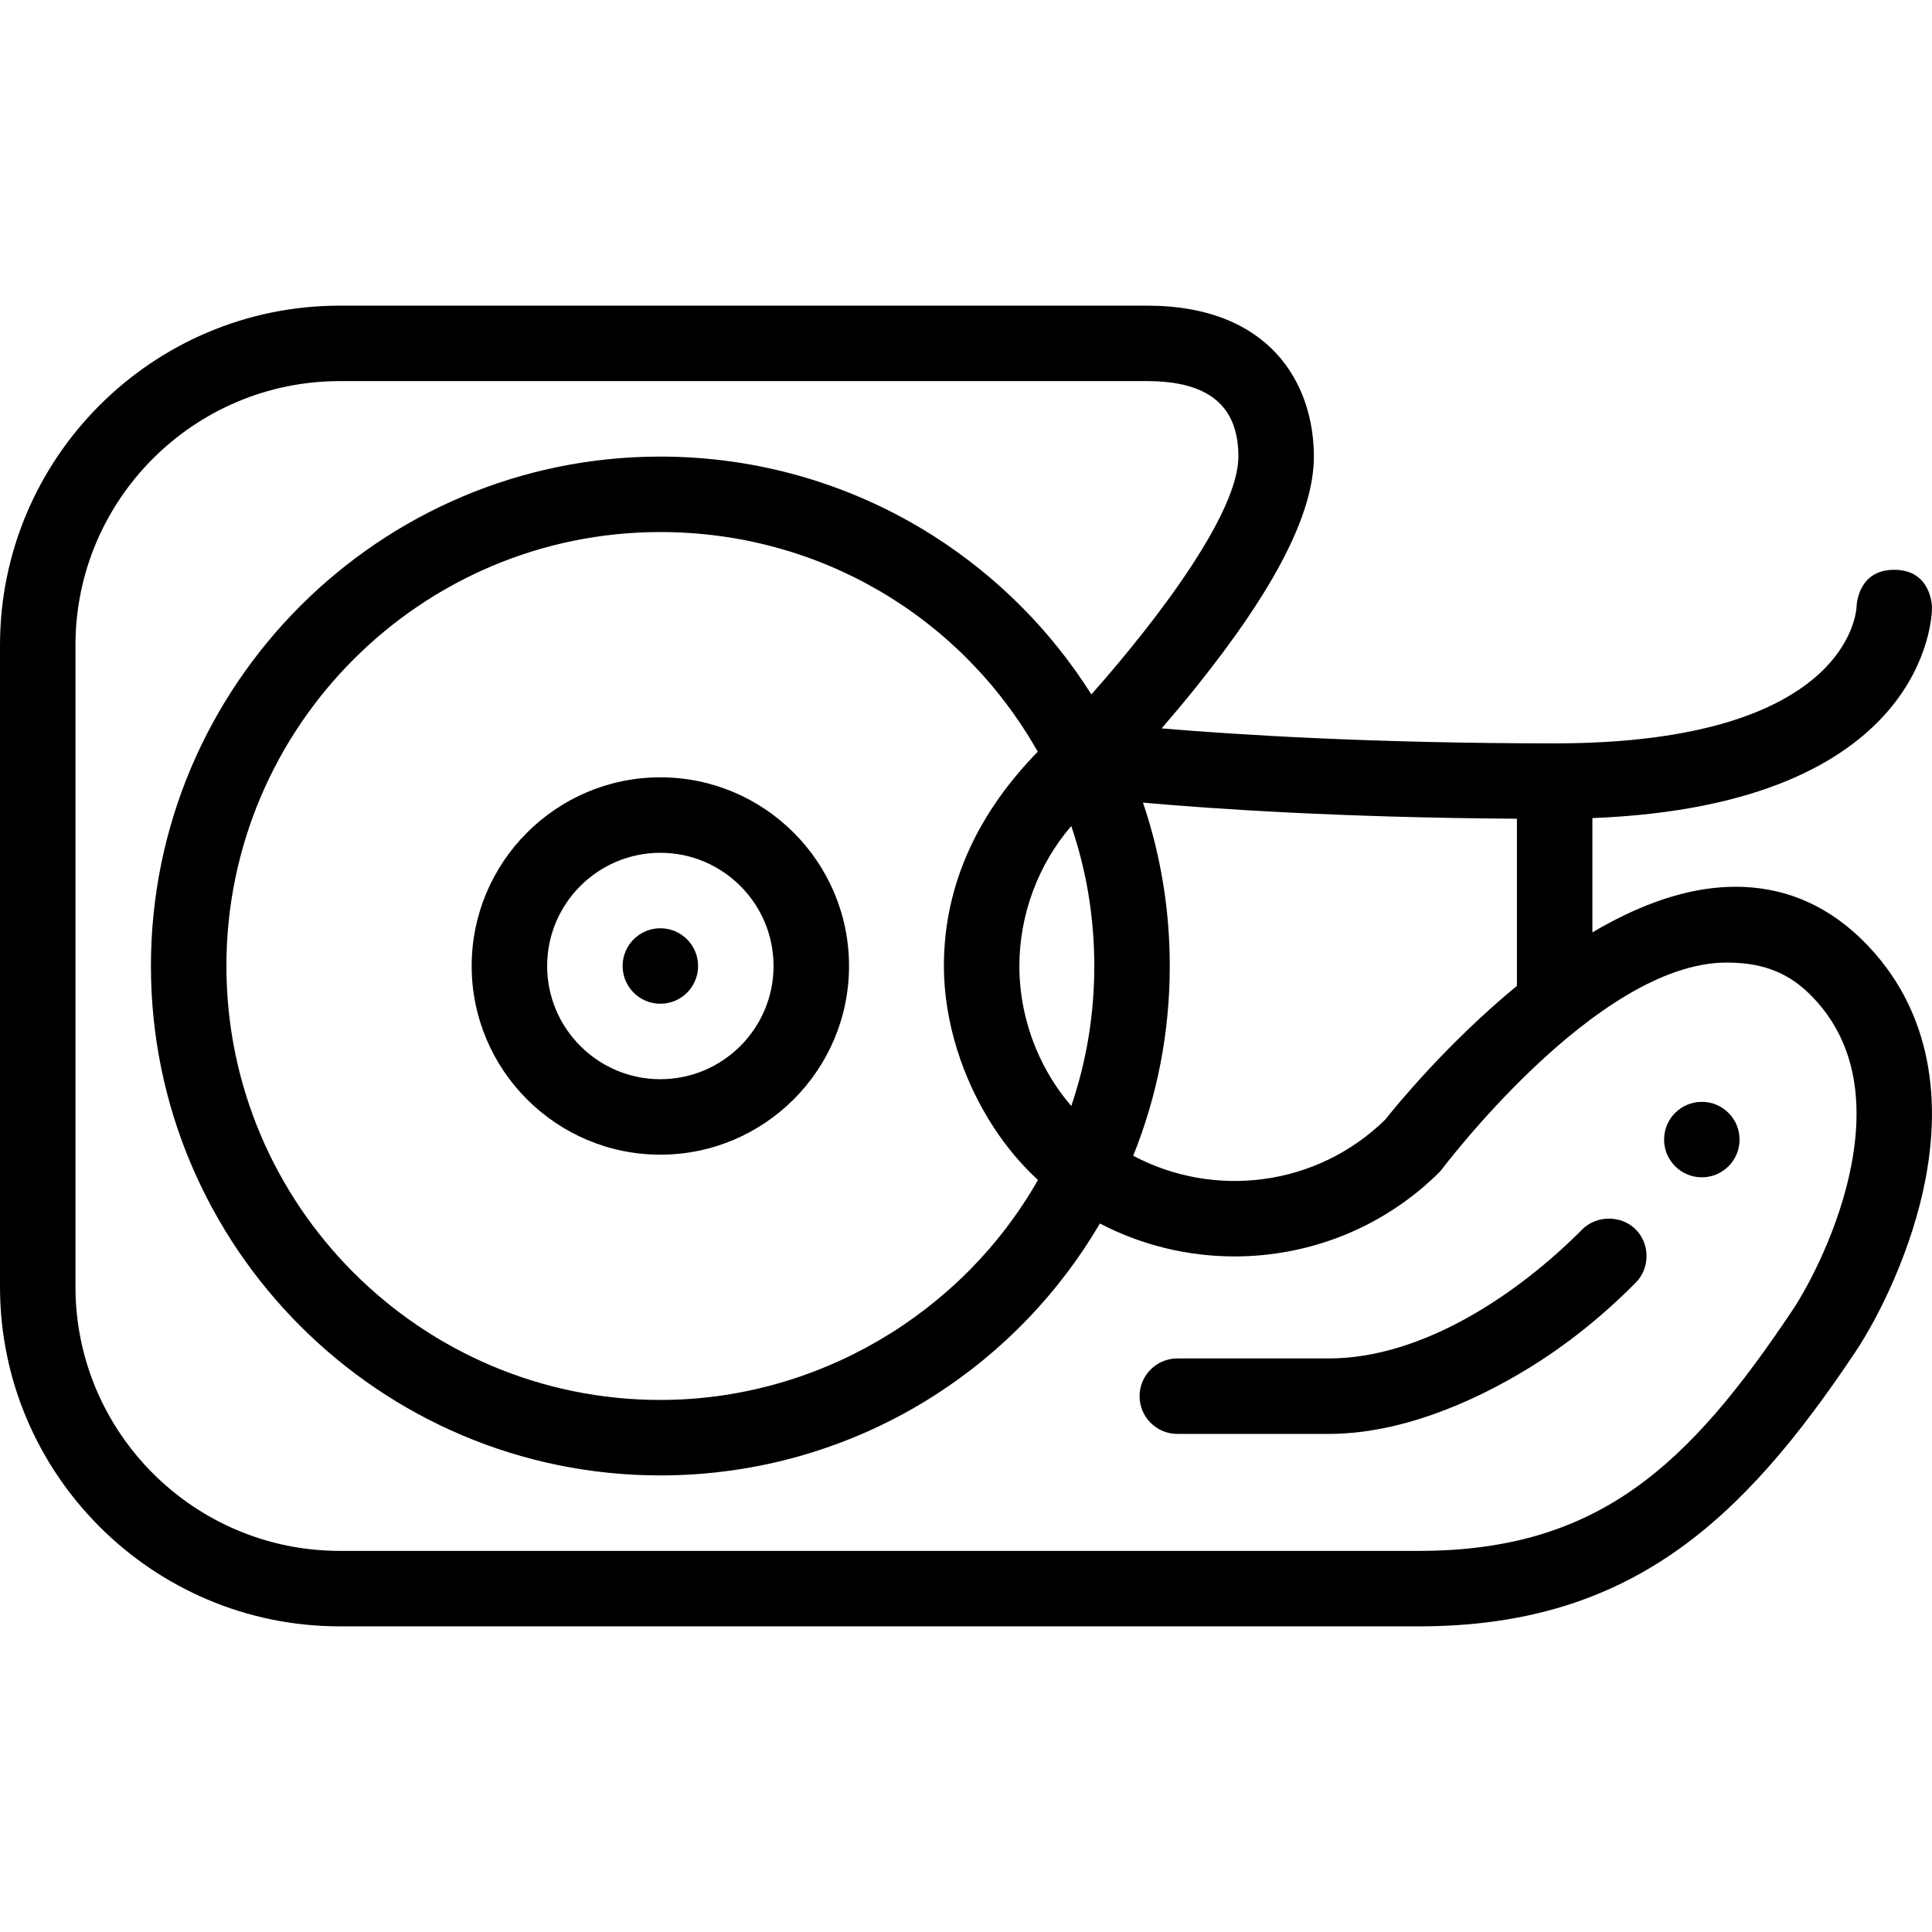 <svg xmlns="http://www.w3.org/2000/svg" viewBox="0 -81 512 512"><path d="m175 125c-27.57 0-50 22.43-50 50s22.43 50 50 50 50-22.43 50-50-22.43-50-50-50zm0 80c-16.543 0-30-13.457-30-30s13.457-30 30-30 30 13.457 30 30-13.457 30-30 30zm0 0"></path><path d="m456.168 154.141c-11.574.816-23.246 5.496-34.168 11.953v-30.293c88.93-3.5 90-53.594 90-55.801 0 0 0-10-10-10-9.641 0-9.988 9.289-10 9.957l.004-.148c-.062 1.477-2.367 36.191-80.004 36.191-47.855 0-83.688-2.246-104.156-3.969 2.891-3.348 5.906-6.938 8.934-10.703 21.137-26.281 31.41-46.34 31.41-61.328 0-19.336-11.609-40-44.188-40h-213.953c-49.652 0-90.047 40.375-90.047 90v170c0 49.625 40.395 90 90.047 90h285.953c55.871 0 85.672-27.797 115.648-72.652 6.391-9.562 15.113-27.332 18.648-45.941 4.941-26.004-.961-47.996-17.07-63.59-10.406-10.078-22.867-14.68-37.059-13.676zm-54.168-18.172v44.301c-18.531 15.227-32.211 32.051-34.895 35.438-18.164 17.797-45.379 20.984-66.793 9.574 6.426-15.953 9.688-32.824 9.688-50.281 0-14.934-2.391-29.434-7.102-43.297 18.863 1.68 52.711 3.969 99.102 4.266zm88.648 91.703c-3.184 16.746-11.32 32.117-15.629 38.562-27.637 41.355-51.605 63.766-99.02 63.766h-285.953c-38.625 0-70.047-31.402-70.047-70v-170c0-38.598 31.422-70 70.047-70h213.953c16.273 0 24.188 6.543 24.188 20 0 14.395-19.965 41.57-38.961 63.031-10.648-16.879-24.934-31.25-41.902-42.039-21.602-13.734-46.613-20.992-72.324-20.992-74.438 0-135 60.562-135 135s60.562 135 135 135c25.906 0 51.078-7.359 72.793-21.289 18.012-11.551 32.941-27.141 43.691-45.469 11.145 5.812 23.418 8.723 35.695 8.723 19.727-.004 39.457-7.508 54.473-22.516.297-.293 41.348-55.359 75.926-55.359 8.422 0 15.5 2.055 21.738 8.098 11.199 10.836 15.008 26.141 11.332 45.484zm-227.293-9.883c3.352 5.121 7.254 9.809 11.617 13.828.031.027.062.062.094.09-20.285 35.648-58.75 58.293-100.066 58.293-63.41 0-115-51.59-115-115s51.59-115 115-115c41.863 0 79.582 22.133 100.02 58.215-15.27 15.617-24.879 34.559-24.879 56.785.004 14.641 4.898 30.066 13.215 42.789zm11.219-20.836c-2.891-6.926-4.43-14.414-4.43-21.953 0-13.508 4.934-26.863 13.75-37.098 4.055 11.871 6.105 24.297 6.105 37.098s-2.051 25.23-6.102 37.102c-3.895-4.527-7.035-9.66-9.324-15.148zm0 0"></path><path d="m426.387 241.949c-2.602.004-5.203.965-7.098 2.879-16.852 16.984-42.195 34.172-67.148 34.172h-40.141c-5.512 0-10 4.488-10 10s4.488 10 10 10h40.121c18.41 0 37.492-7.914 52.957-17.398 10.031-6.152 19.594-13.781 28.41-22.691 3.84-3.879 3.816-10.316-.059-14.148-1.902-1.883-4.473-2.816-7.043-2.812zm0 0"></path><path d="m185 175c0 5.523-4.477 10-10 10s-10-4.477-10-10 4.477-10 10-10 10 4.477 10 10zm0 0"></path><path d="m461 221c0 5.523-4.477 10-10 10s-10-4.477-10-10 4.477-10 10-10 10 4.477 10 10zm0 0"></path></svg>